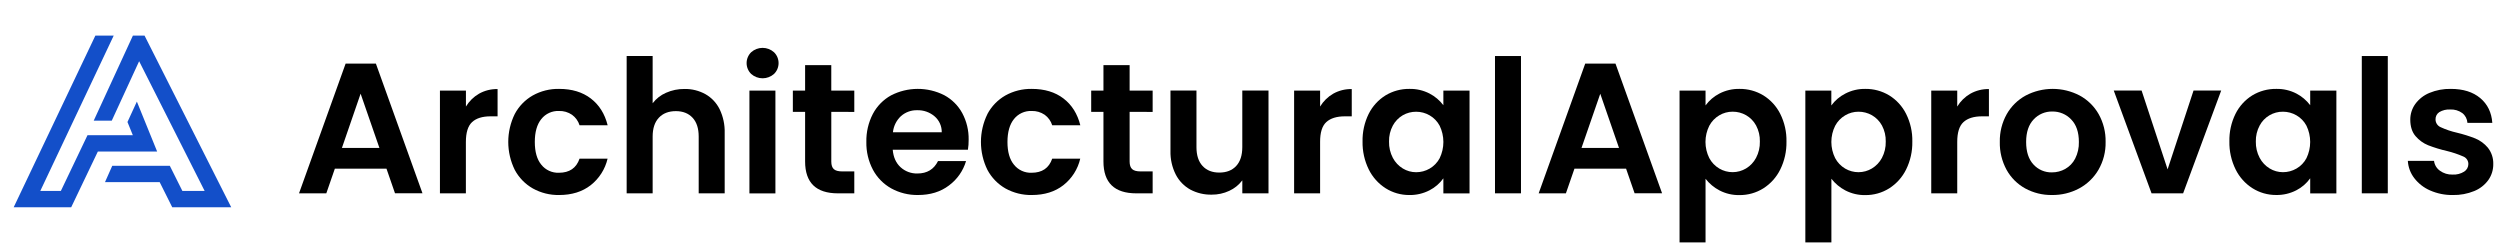 <svg width="285" height="28" viewBox="0 0 285 28" fill="none" xmlns="http://www.w3.org/2000/svg">
<path d="M44.058 19.225H38.174L37.2 22.038H34.089L39.401 7.25H42.851L48.163 22.035H45.031L44.058 19.225ZM43.253 16.864L41.11 10.68L38.978 16.864H43.253Z" fill="black"/>
<path d="M54.607 10.682C55.253 10.321 55.984 10.138 56.724 10.153V13.262H55.925C54.994 13.262 54.292 13.481 53.818 13.918C53.345 14.355 53.109 15.117 53.11 16.202V22.04H50.153V10.328H53.116V12.147C53.481 11.541 53.994 11.036 54.607 10.682Z" fill="black"/>
<path d="M58.682 12.997C59.152 12.111 59.864 11.378 60.735 10.882C61.653 10.371 62.69 10.113 63.741 10.134C65.193 10.134 66.395 10.497 67.348 11.224C68.301 11.951 68.943 12.97 69.272 14.28H66.069C65.919 13.8 65.618 13.381 65.211 13.085C64.773 12.785 64.25 12.633 63.719 12.651C63.336 12.636 62.953 12.711 62.604 12.871C62.255 13.031 61.948 13.271 61.709 13.572C61.215 14.185 60.968 15.055 60.968 16.183C60.968 17.311 61.215 18.175 61.709 18.775C61.948 19.076 62.255 19.316 62.604 19.475C62.953 19.635 63.336 19.71 63.719 19.694C64.919 19.694 65.702 19.159 66.069 18.087H69.265C68.986 19.284 68.307 20.351 67.341 21.111C66.38 21.859 65.18 22.232 63.743 22.232C62.691 22.252 61.653 21.991 60.735 21.479C59.864 20.982 59.152 20.249 58.682 19.364C58.195 18.373 57.942 17.284 57.942 16.18C57.942 15.077 58.195 13.988 58.682 12.997Z" fill="black"/>
<path d="M80.418 10.734C81.117 11.13 81.681 11.727 82.036 12.447C82.444 13.294 82.641 14.226 82.614 15.164V22.039H79.651V15.566C79.651 14.636 79.418 13.92 78.952 13.42C78.487 12.921 77.852 12.67 77.047 12.669C76.228 12.669 75.582 12.919 75.11 13.42C74.638 13.922 74.402 14.637 74.402 15.566V22.039H71.439V6.387H74.402V11.771C74.8 11.249 75.324 10.838 75.926 10.577C76.591 10.281 77.314 10.133 78.042 10.142C78.872 10.129 79.692 10.333 80.418 10.734Z" fill="black"/>
<path d="M85.634 8.43C85.469 8.269 85.338 8.076 85.249 7.864C85.159 7.651 85.113 7.423 85.113 7.192C85.113 6.962 85.159 6.734 85.249 6.521C85.338 6.309 85.469 6.116 85.634 5.955C85.992 5.634 86.455 5.457 86.936 5.457C87.416 5.457 87.88 5.634 88.237 5.955C88.403 6.116 88.534 6.309 88.623 6.521C88.713 6.734 88.758 6.962 88.758 7.192C88.758 7.423 88.713 7.651 88.623 7.864C88.534 8.076 88.403 8.269 88.237 8.43C87.879 8.749 87.416 8.926 86.936 8.926C86.456 8.926 85.993 8.749 85.634 8.43ZM88.397 10.328V22.045H85.434V10.328H88.397Z" fill="black"/>
<path d="M94.768 12.752V18.421C94.768 18.817 94.862 19.101 95.052 19.278C95.243 19.455 95.564 19.541 96.014 19.541H97.39V22.041H95.528C93.03 22.041 91.782 20.828 91.782 18.403V12.752H90.385V10.325H91.782V7.422H94.766V10.325H97.39V12.758L94.768 12.752Z" fill="black"/>
<path d="M110.343 17.07H101.771C101.843 17.916 102.14 18.579 102.66 19.059C103.184 19.539 103.874 19.797 104.584 19.778C105.685 19.778 106.468 19.305 106.934 18.361H110.13C109.801 19.475 109.117 20.452 108.182 21.143C107.224 21.87 106.046 22.233 104.648 22.231C103.588 22.248 102.542 21.99 101.612 21.482C100.723 20.988 99.996 20.25 99.516 19.355C99.001 18.378 98.742 17.286 98.764 16.182C98.741 15.072 98.995 13.975 99.505 12.988C99.976 12.097 100.696 11.361 101.579 10.873C102.516 10.39 103.554 10.136 104.609 10.133C105.663 10.129 106.703 10.376 107.644 10.852C108.512 11.319 109.225 12.029 109.697 12.894C110.196 13.826 110.447 14.871 110.426 15.928C110.43 16.311 110.403 16.693 110.343 17.07ZM107.359 15.082C107.365 14.735 107.295 14.391 107.152 14.075C107.009 13.759 106.798 13.478 106.533 13.254C105.984 12.79 105.284 12.545 104.565 12.565C103.886 12.546 103.225 12.785 102.714 13.232C102.193 13.717 101.866 14.374 101.793 15.082H107.359Z" fill="black"/>
<path d="M112.565 12.997C113.036 12.112 113.748 11.379 114.618 10.882C115.537 10.372 116.573 10.114 117.624 10.134C119.078 10.134 120.282 10.497 121.233 11.224C122.185 11.951 122.826 12.969 123.157 14.28H119.952C119.803 13.8 119.503 13.381 119.096 13.085C118.657 12.786 118.134 12.633 117.603 12.651C117.219 12.636 116.836 12.711 116.487 12.871C116.138 13.031 115.831 13.271 115.592 13.572C115.099 14.185 114.853 15.055 114.851 16.183C114.85 17.311 115.097 18.175 115.592 18.775C115.831 19.076 116.138 19.315 116.487 19.475C116.837 19.635 117.219 19.71 117.603 19.694C118.803 19.694 119.586 19.158 119.952 18.087H123.148C122.871 19.285 122.192 20.352 121.224 21.111C120.266 21.859 119.066 22.232 117.626 22.232C116.575 22.252 115.538 21.993 114.62 21.483C113.75 20.985 113.038 20.252 112.567 19.367C112.08 18.377 111.827 17.288 111.827 16.184C111.827 15.08 112.08 13.991 112.567 13.001L112.565 12.997Z" fill="black"/>
<path d="M128.777 12.752V18.421C128.777 18.817 128.874 19.101 129.064 19.278C129.254 19.455 129.574 19.541 130.026 19.541H131.402V22.041H129.539C127.042 22.041 125.793 20.828 125.793 18.403V12.752H124.396V10.325H125.793V7.422H128.777V10.325H131.402V12.758L128.777 12.752Z" fill="black"/>
<path d="M144.609 10.324V22.042H141.624V20.561C141.234 21.077 140.722 21.488 140.133 21.757C139.507 22.049 138.823 22.196 138.132 22.19C137.285 22.209 136.447 22.01 135.698 21.613C134.987 21.219 134.409 20.623 134.038 19.9C133.617 19.066 133.41 18.141 133.434 17.208V10.324H136.397V16.775C136.397 17.706 136.63 18.422 137.095 18.923C137.561 19.424 138.196 19.674 139 19.673C139.818 19.673 140.46 19.423 140.924 18.923C141.388 18.423 141.621 17.707 141.622 16.775V10.324H144.609Z" fill="black"/>
<path d="M151.983 10.682C152.629 10.321 153.36 10.138 154.1 10.153V13.262H153.317C152.385 13.262 151.68 13.481 151.2 13.918C150.72 14.355 150.484 15.117 150.492 16.202V22.04H147.529V10.328H150.492V12.147C150.858 11.541 151.371 11.037 151.983 10.682Z" fill="black"/>
<path d="M156.026 12.989C156.458 12.119 157.124 11.387 157.95 10.874C158.77 10.379 159.713 10.123 160.671 10.134C161.468 10.116 162.257 10.298 162.966 10.663C163.585 10.984 164.124 11.439 164.544 11.995V10.33H167.528V22.048H164.544V20.329C164.135 20.904 163.594 21.372 162.966 21.694C162.253 22.063 161.46 22.248 160.657 22.233C159.704 22.238 158.769 21.972 157.964 21.463C157.138 20.938 156.472 20.195 156.039 19.317C155.553 18.328 155.31 17.236 155.331 16.133C155.308 15.045 155.546 13.967 156.026 12.989ZM164.122 14.335C163.86 13.841 163.464 13.431 162.98 13.151C162.512 12.879 161.981 12.737 161.44 12.738C160.906 12.734 160.38 12.873 159.916 13.139C159.439 13.421 159.047 13.827 158.783 14.314C158.483 14.876 158.334 15.506 158.35 16.143C158.336 16.787 158.484 17.424 158.783 17.995C159.047 18.495 159.442 18.916 159.926 19.21C160.382 19.487 160.906 19.634 161.44 19.633C161.981 19.634 162.512 19.492 162.98 19.221C163.464 18.941 163.86 18.531 164.122 18.037C164.401 17.46 164.546 16.827 164.546 16.186C164.546 15.545 164.401 14.913 164.122 14.335Z" fill="black"/>
<path d="M173.392 6.387V22.039H170.429V6.387H173.392Z" fill="black"/>
<path d="M185.372 19.225H179.488L178.514 22.038H175.409L180.715 7.25H184.165L189.478 22.035H186.345L185.372 19.225ZM184.567 16.864L182.43 10.688L180.292 16.864H184.567Z" fill="black"/>
<path d="M196.006 10.67C196.715 10.302 197.506 10.118 198.305 10.134C199.262 10.123 200.204 10.379 201.024 10.874C201.848 11.384 202.514 12.113 202.948 12.98C203.437 13.96 203.681 15.045 203.658 16.141C203.679 17.244 203.436 18.336 202.948 19.325C202.516 20.203 201.85 20.946 201.024 21.471C200.21 21.982 199.266 22.249 198.305 22.24C197.514 22.256 196.731 22.075 196.029 21.711C195.406 21.388 194.861 20.933 194.432 20.379V27.632H191.469V10.326H194.432V12.018C194.845 11.453 195.383 10.991 196.006 10.67ZM200.196 14.308C199.932 13.818 199.536 13.411 199.053 13.133C198.585 12.866 198.054 12.728 197.514 12.732C196.981 12.731 196.458 12.874 196 13.145C195.516 13.43 195.121 13.844 194.857 14.339C194.572 14.911 194.424 15.541 194.424 16.179C194.424 16.818 194.572 17.448 194.857 18.019C195.12 18.516 195.516 18.93 196 19.215C196.462 19.487 196.989 19.629 197.525 19.627C198.062 19.625 198.587 19.479 199.048 19.204C199.531 18.913 199.926 18.496 200.19 17.998C200.492 17.425 200.642 16.784 200.625 16.137C200.643 15.501 200.495 14.871 200.196 14.308Z" fill="black"/>
<path d="M210.355 10.674C211.064 10.305 211.853 10.119 212.652 10.134C213.61 10.123 214.552 10.379 215.371 10.874C216.196 11.383 216.862 12.113 217.295 12.979C217.785 13.96 218.029 15.045 218.005 16.141C218.027 17.244 217.783 18.335 217.295 19.325C216.863 20.203 216.197 20.945 215.371 21.471C214.557 21.982 213.614 22.249 212.652 22.24C211.861 22.256 211.079 22.074 210.376 21.711C209.754 21.387 209.209 20.933 208.779 20.378V27.635H205.809V10.33H208.772V12.022C209.187 11.455 209.729 10.994 210.355 10.674ZM214.546 14.312C214.281 13.822 213.885 13.415 213.403 13.137C212.934 12.87 212.403 12.731 211.864 12.735C211.331 12.735 210.808 12.877 210.349 13.149C209.866 13.434 209.47 13.847 209.206 14.343C208.922 14.914 208.774 15.544 208.774 16.183C208.774 16.821 208.922 17.451 209.206 18.023C209.47 18.519 209.865 18.933 210.349 19.219C210.812 19.49 211.339 19.633 211.875 19.63C212.411 19.628 212.937 19.482 213.397 19.207C213.88 18.916 214.275 18.5 214.54 18.002C214.842 17.429 214.991 16.788 214.975 16.141C214.992 15.504 214.844 14.874 214.546 14.312Z" fill="black"/>
<path d="M224.62 10.682C225.266 10.321 225.997 10.138 226.737 10.153V13.262H225.953C225.022 13.262 224.317 13.481 223.837 13.918C223.357 14.355 223.12 15.117 223.125 16.202V22.04H220.162V10.328H223.125V12.147C223.491 11.54 224.006 11.036 224.62 10.682Z" fill="black"/>
<path d="M230.875 21.481C229.979 20.988 229.241 20.25 228.747 19.355C228.219 18.382 227.953 17.288 227.978 16.182C227.955 15.073 228.228 13.978 228.77 13.009C229.28 12.112 230.032 11.376 230.941 10.885C231.888 10.391 232.94 10.133 234.009 10.133C235.077 10.133 236.129 10.391 237.076 10.885C237.985 11.376 238.737 12.112 239.247 13.009C239.789 13.978 240.062 15.073 240.039 16.182C240.062 17.294 239.781 18.391 239.226 19.355C238.701 20.253 237.939 20.989 237.023 21.481C236.069 21.989 235.002 22.247 233.921 22.231C232.858 22.247 231.809 21.989 230.875 21.481ZM235.435 19.26C235.92 18.988 236.313 18.58 236.567 18.086C236.865 17.497 237.012 16.842 236.992 16.182C236.992 15.068 236.699 14.212 236.112 13.613C235.837 13.322 235.503 13.092 235.134 12.937C234.764 12.782 234.366 12.706 233.965 12.713C233.567 12.704 233.172 12.78 232.805 12.935C232.438 13.091 232.108 13.321 231.837 13.613C231.265 14.213 230.979 15.069 230.979 16.182C230.979 17.295 231.258 18.152 231.816 18.753C232.082 19.045 232.407 19.276 232.771 19.431C233.134 19.586 233.526 19.661 233.921 19.651C234.452 19.654 234.975 19.519 235.439 19.26H235.435Z" fill="black"/>
<path d="M247.106 19.308L250.062 10.324H253.215L248.876 22.042H245.278L240.969 10.324H244.143L247.106 19.308Z" fill="black"/>
<path d="M254.843 12.986C255.274 12.114 255.94 11.382 256.767 10.87C257.588 10.376 258.531 10.121 259.489 10.134C260.287 10.116 261.077 10.298 261.787 10.663C262.405 10.984 262.943 11.44 263.363 11.995V10.326H266.347V22.044H263.363V20.325C262.954 20.899 262.414 21.368 261.787 21.69C261.074 22.059 260.28 22.244 259.478 22.229C258.525 22.235 257.59 21.968 256.784 21.459C255.957 20.935 255.292 20.192 254.86 19.314C254.372 18.324 254.128 17.232 254.15 16.129C254.125 15.041 254.363 13.963 254.843 12.986ZM262.937 14.332C262.676 13.837 262.28 13.426 261.794 13.147C261.327 12.876 260.796 12.733 260.255 12.734C259.711 12.728 259.175 12.872 258.707 13.15C258.238 13.428 257.855 13.83 257.6 14.31C257.299 14.872 257.149 15.502 257.165 16.139C257.15 16.783 257.3 17.421 257.6 17.991C257.863 18.492 258.258 18.913 258.743 19.206C259.198 19.484 259.722 19.63 260.255 19.629C260.796 19.631 261.327 19.488 261.794 19.218C262.28 18.939 262.676 18.528 262.937 18.033C263.216 17.456 263.361 16.823 263.361 16.182C263.361 15.541 263.216 14.909 262.937 14.332Z" fill="black"/>
<path d="M272.208 6.387V22.039H269.245V6.387H272.208Z" fill="black"/>
<path d="M277.033 21.712C276.32 21.404 275.698 20.919 275.225 20.304C274.789 19.737 274.534 19.051 274.493 18.337H277.478C277.505 18.56 277.579 18.775 277.693 18.968C277.808 19.161 277.962 19.328 278.145 19.458C278.564 19.765 279.075 19.922 279.594 19.902C280.06 19.93 280.522 19.811 280.918 19.564C281.064 19.471 281.184 19.343 281.267 19.192C281.351 19.04 281.394 18.87 281.393 18.697C281.394 18.513 281.34 18.332 281.237 18.18C281.134 18.027 280.987 17.909 280.816 17.841C280.218 17.579 279.598 17.37 278.963 17.216C278.232 17.05 277.515 16.831 276.816 16.561C276.259 16.336 275.766 15.981 275.377 15.524C274.975 15.059 274.774 14.431 274.772 13.642C274.768 13.005 274.965 12.384 275.334 11.865C275.743 11.302 276.3 10.863 276.943 10.596C277.722 10.272 278.56 10.115 279.404 10.134C280.8 10.134 281.915 10.484 282.748 11.182C283.58 11.881 284.039 12.822 284.123 14.005H281.287C281.274 13.79 281.216 13.58 281.117 13.389C281.017 13.198 280.879 13.03 280.71 12.896C280.309 12.603 279.819 12.457 279.323 12.482C278.89 12.456 278.46 12.559 278.086 12.778C277.948 12.867 277.835 12.989 277.759 13.133C277.683 13.278 277.646 13.44 277.651 13.603C277.648 13.795 277.703 13.984 277.809 14.144C277.915 14.304 278.066 14.429 278.243 14.503C278.833 14.775 279.451 14.984 280.085 15.126C280.798 15.296 281.498 15.515 282.18 15.782C282.734 16.011 283.225 16.37 283.61 16.83C284.032 17.36 284.253 18.023 284.233 18.701C284.241 19.351 284.046 19.987 283.673 20.52C283.266 21.082 282.708 21.518 282.065 21.779C281.289 22.096 280.457 22.25 279.619 22.233C278.73 22.247 277.848 22.069 277.033 21.712Z" fill="black"/>
<path d="M17.913 17.272H11.156L8.116 23.629H1.559L10.87 4.062H12.961L4.593 21.768H6.937L9.975 15.413H15.143L14.531 13.909L15.597 11.594L15.607 11.59L17.913 17.272Z" fill="#134FC9"/>
<path d="M26.36 23.629H19.636L18.202 20.762H11.97L12.796 18.903H19.36L20.792 21.768H23.33L15.861 6.979L12.74 13.757H10.683L15.149 4.062H16.48L26.36 23.629Z" fill="#134FC9"/>
</svg>
